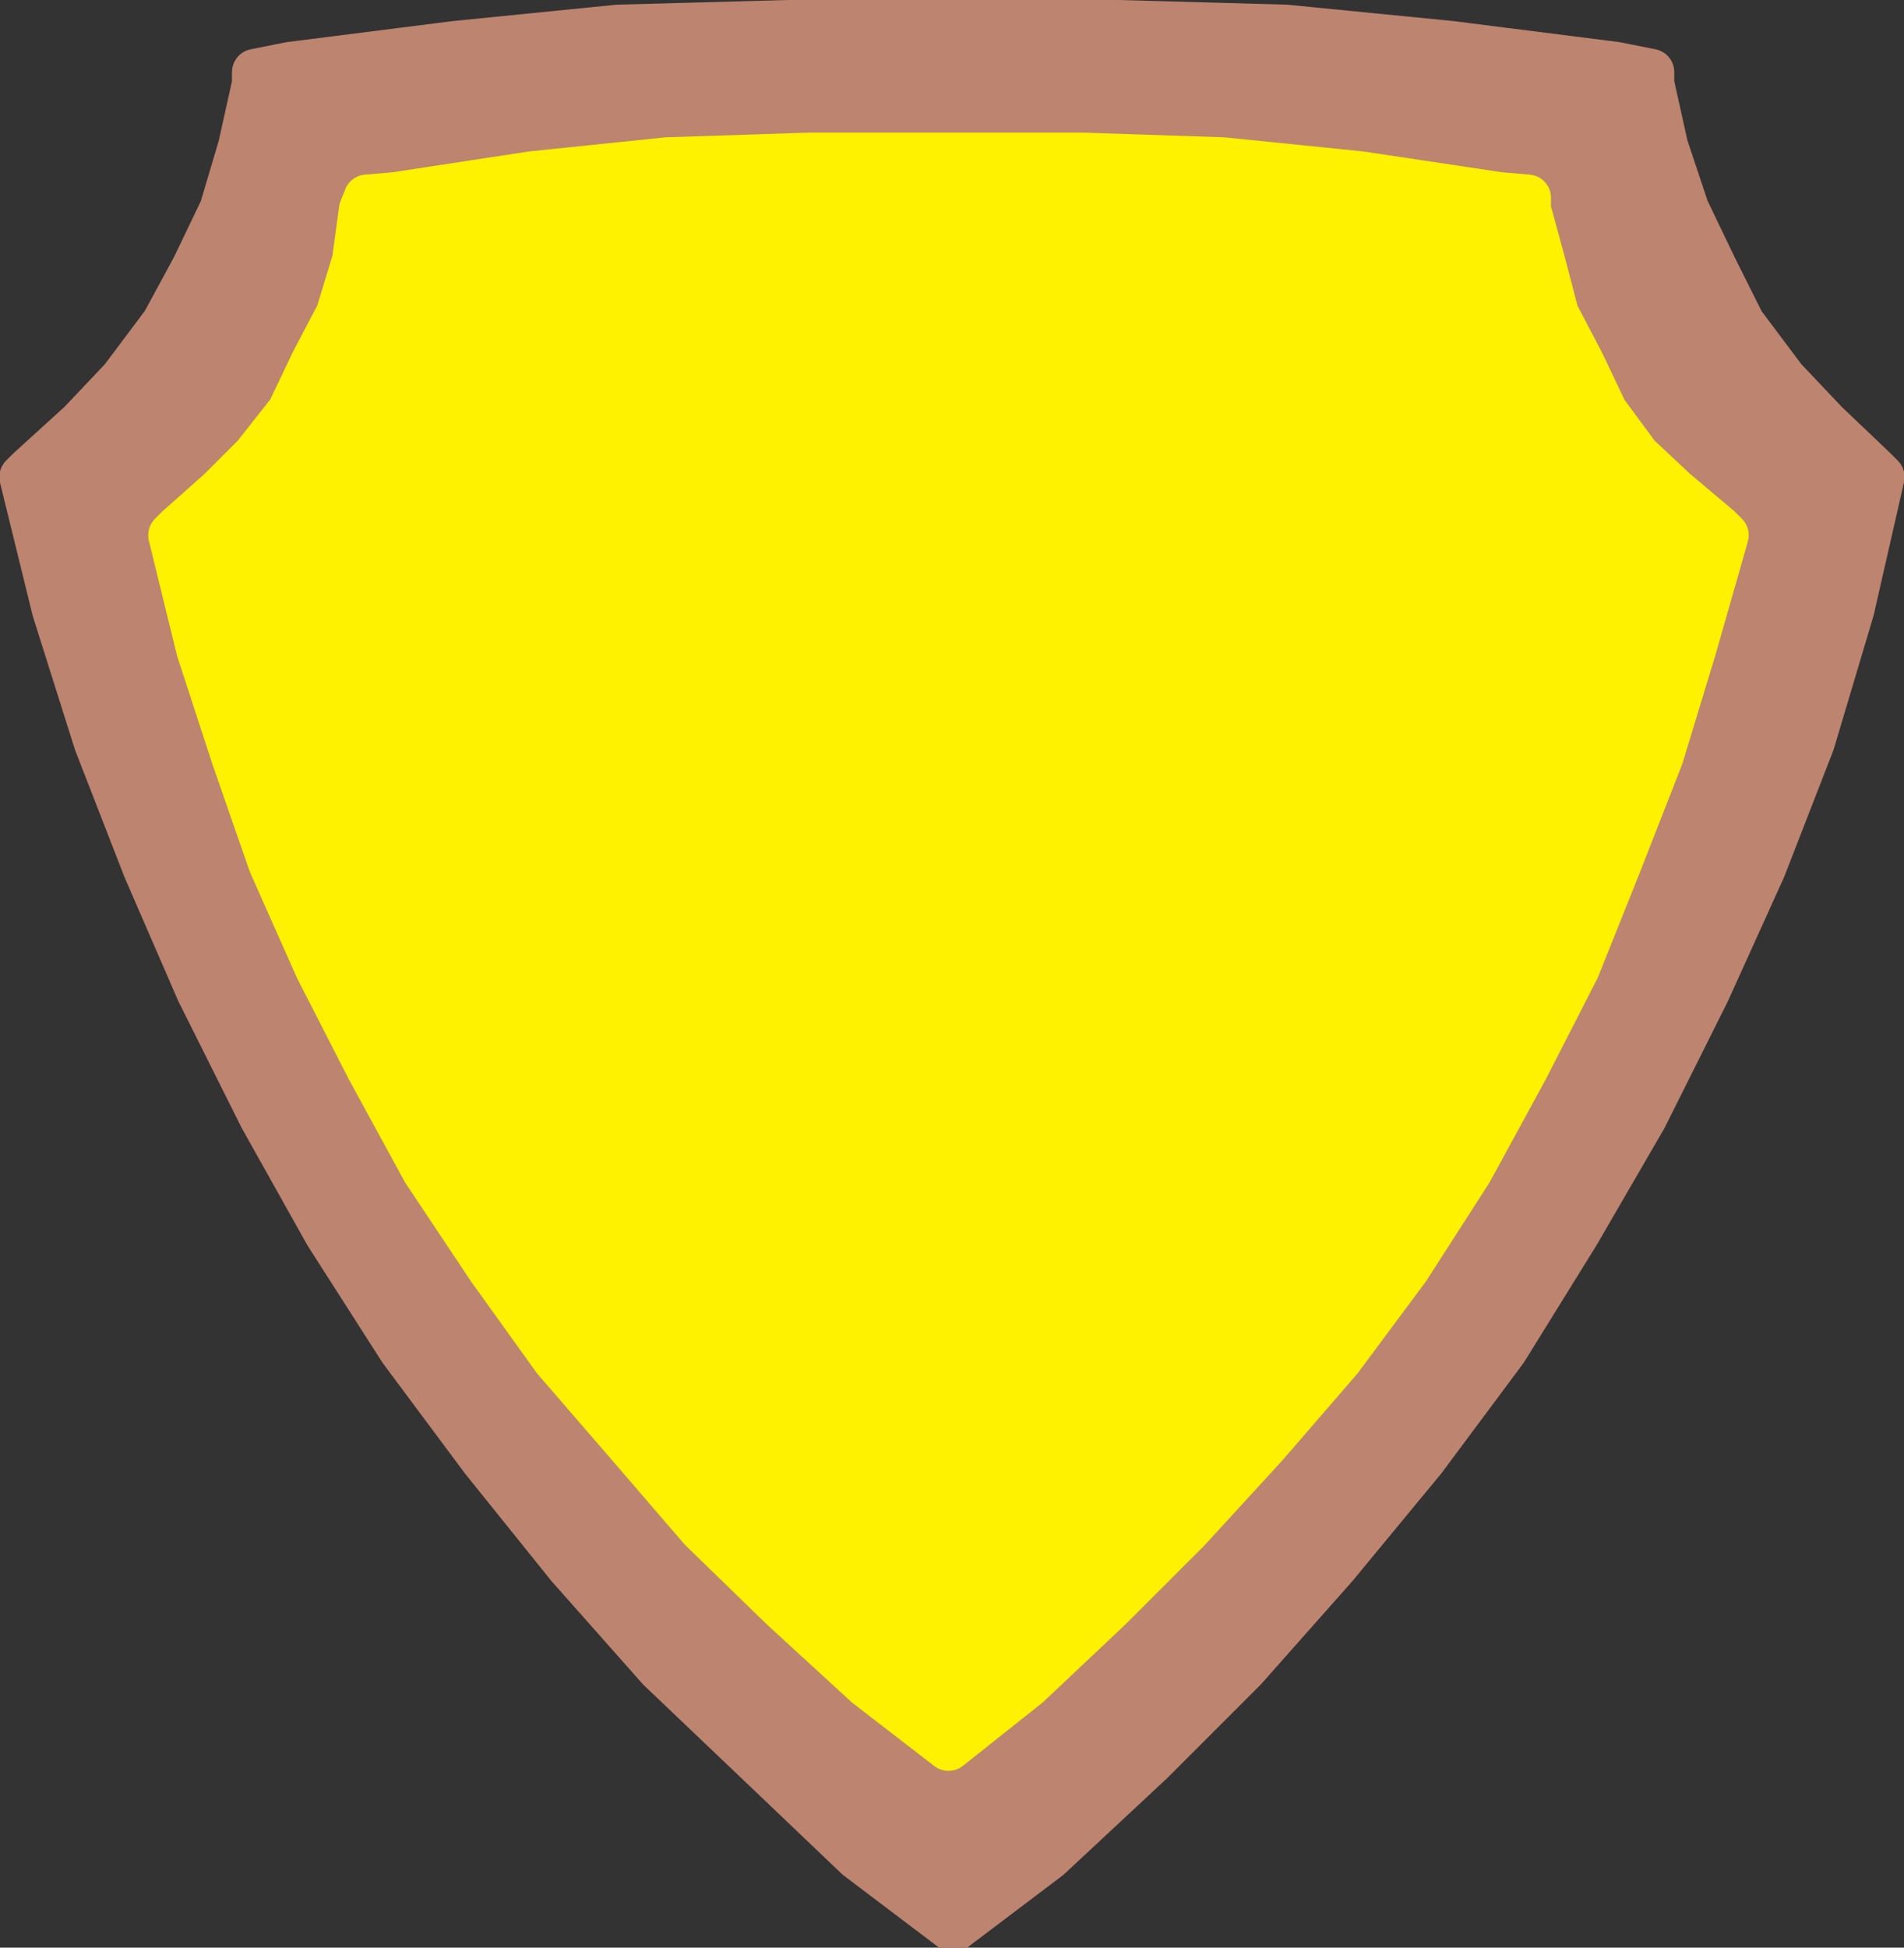 <svg xmlns="http://www.w3.org/2000/svg" width="613.846" height="627.732"><rect width="100%" height="100%" fill="#333333" stroke="none"/><path fill="#bd846f" fill-rule="evenodd" d="m307.284 621.75 30.75-23.25 33-30.75 30-30 29.25-33 28.5-34.5 26.25-35.25 23.25-37.5 21.75-37.5 20.25-40.5 18-39.75 15.75-40.5 12.75-42.75 9.75-42.75-2.25-2.25-15.75-15-13.5-14.25-13.5-18-9-18-9-18.75-6.75-20.25-4.5-20.25v-3.75L521.034 21l-53.25-6.75L414.534 9l-54-1.5h-106.5L199.284 9l-52.5 5.25L93.534 21l-11.25 2.25V27l-4.5 20.25-6 20.25-9 18.75-9.75 18-13.5 18-13.5 14.25-16.5 15-2.25 2.25 10.5 42.75 13.5 42.75 15.75 40.5 17.25 39.75 20.25 40.5 21 37.5 24 37.5 26.25 35.25 27.75 34.5 29.25 33 31.5 30 32.25 30.75 30.75 23.25"/><path fill="none" stroke="#bd846f" stroke-linecap="round" stroke-linejoin="round" stroke-miterlimit="10" stroke-width="15" d="m307.284 621.75 30.75-23.25 33-30.75 30-30 29.25-33 28.5-34.5 26.25-35.25 23.25-37.5 21.75-37.5 20.25-40.5 18-39.75 15.75-40.5 12.75-42.75 9.75-42.75-2.25-2.25-15.75-15-13.5-14.25-13.5-18-9-18-9-18.75-6.75-20.25-4.5-20.25v-3.75L521.034 21l-53.25-6.75L414.534 9l-54-1.5h-106.5L199.284 9l-52.5 5.25L93.534 21l-11.25 2.25V27l-4.5 20.25-6 20.25-9 18.75-9.75 18-13.5 18-13.5 14.25-16.5 15-2.25 2.25 10.5 42.75 13.5 42.75 15.75 40.5 17.25 39.75 20.25 40.5 21 37.5 24 37.5 26.25 35.25 27.75 34.5 29.25 33 31.5 30 32.25 30.75zm0 0"/><path fill="#fff200" fill-rule="evenodd" d="m305.784 563.25 25.5-20.25 26.25-24.75 25.5-25.5 24.75-27 24-27.75 21.75-29.25 20.25-31.5 18-33 16.5-32.25 13.5-33.75 13.5-34.5 10.5-34.5 10.5-36.75-2.25-2.25-14.25-12-12-11.25-10.5-14.25-7.5-15.75-8.25-15.75-4.5-17.25-4.5-16.5v-3.75l-9-.75-45-6.75-44.25-4.5-45-1.5h-88.5l-45.75 1.5-43.5 4.5-44.25 6.75-9 .75-1.5 3.75-2.25 16.5-5.25 17.25-8.25 15.75-7.5 15.75L82.284 147l-11.25 11.25-13.5 12-2.25 2.25 9 36.75 11.25 34.5 12 34.5 15 33.75 16.5 32.25 18 33 21 31.5 21 29.25 24 27.75 23.25 27 26.25 25.5 27 24.75 26.25 20.25"/><path fill="none" stroke="#fff200" stroke-linecap="round" stroke-linejoin="round" stroke-miterlimit="10" stroke-width="15" d="m305.784 563.25 25.5-20.25 26.25-24.75 25.5-25.5 24.75-27 24-27.75 21.75-29.25 20.25-31.5 18-33 16.5-32.25 13.5-33.75 13.5-34.5 10.5-34.5 10.5-36.75-2.25-2.25-14.25-12-12-11.25-10.5-14.25-7.5-15.75-8.25-15.75-4.5-17.25-4.5-16.5v-3.75l-9-.75-45-6.75-44.25-4.5-45-1.5h-88.5l-45.75 1.5-43.5 4.5-44.25 6.75-9 .75-1.5 3.75-2.25 16.5-5.25 17.25-8.25 15.75-7.5 15.75L82.284 147l-11.25 11.25-13.5 12-2.25 2.25 9 36.75 11.25 34.5 12 34.5 15 33.75 16.5 32.25 18 33 21 31.5 21 29.25 24 27.75 23.25 27 26.25 25.5 27 24.75zm0 0"/></svg>
